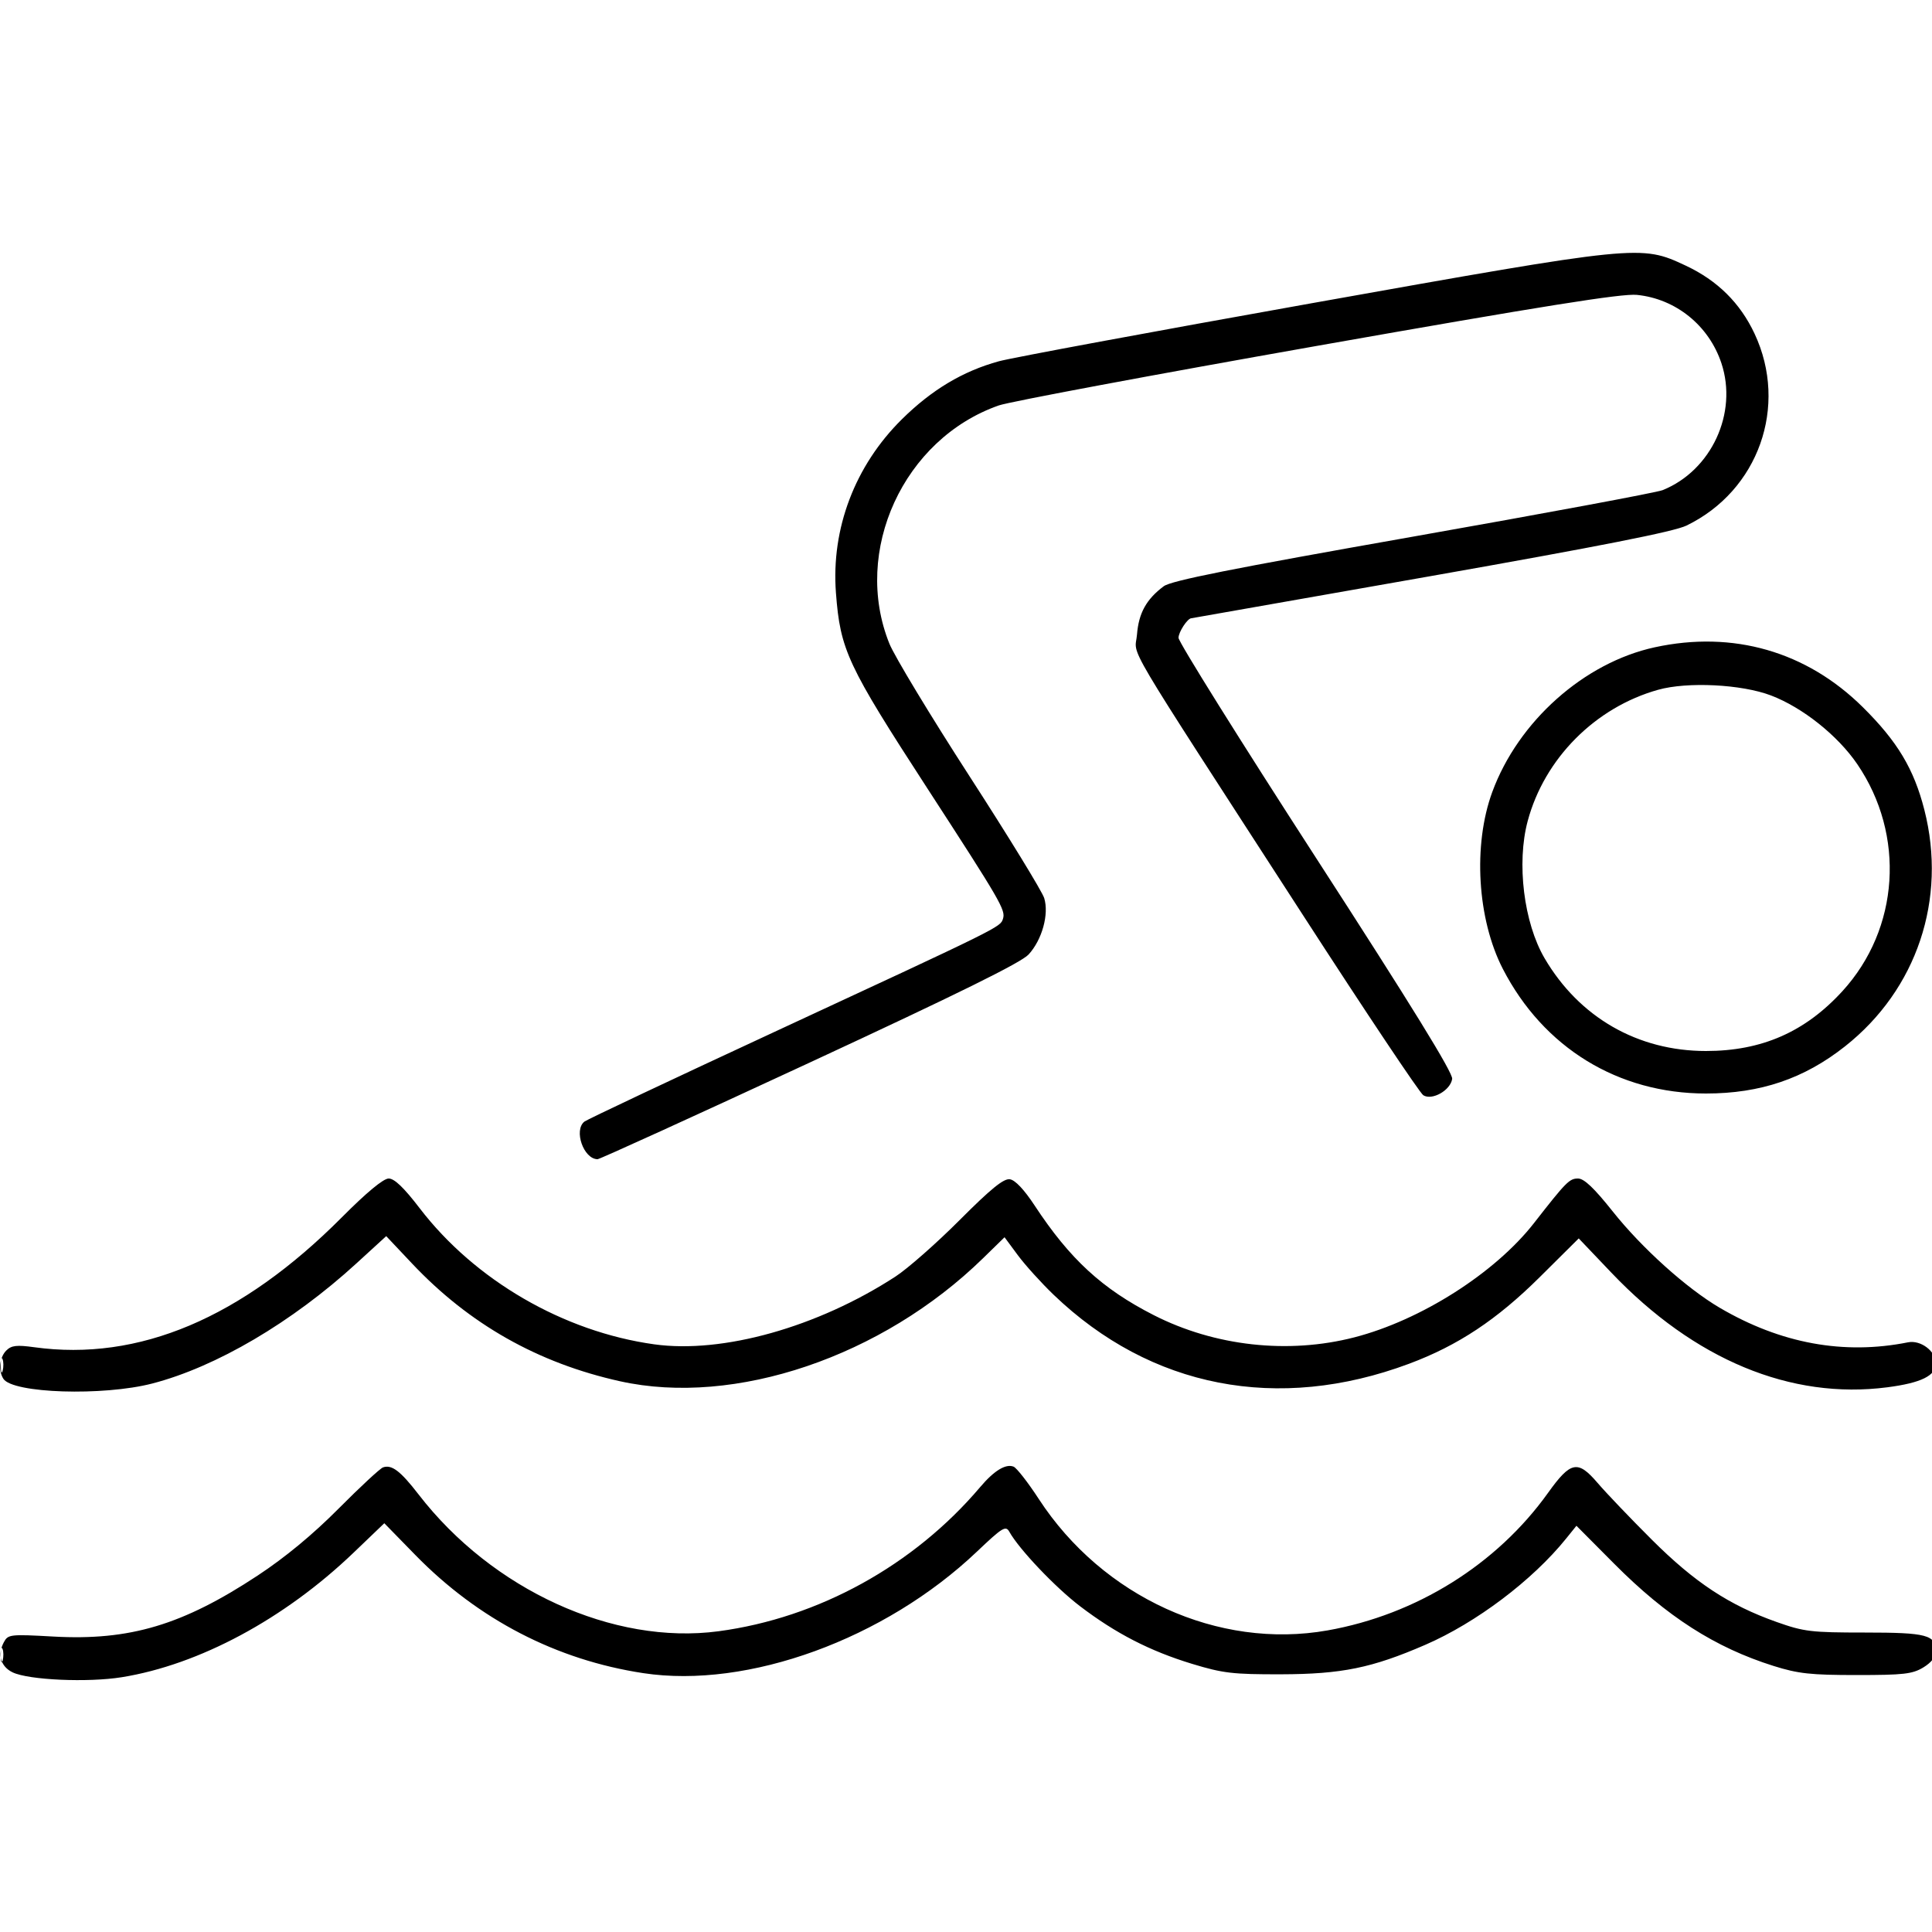 <svg xmlns="http://www.w3.org/2000/svg" viewBox="0 0 500 500" version="1.1">
	<path d="M 339.500 78.469 C 298.250 85.829, 261.802 92.592, 258.504 93.498 C 249.183 96.059, 241.141 100.867, 233.413 108.500 C 221.268 120.495, 215.078 136.779, 216.339 153.414 C 217.464 168.240, 219.252 172.066, 239.986 204.012 C 258.975 233.268, 260.285 235.526, 259.576 237.762 C 258.877 239.962, 259.354 239.726, 200 267.254 C 173.875 279.371, 151.938 289.725, 151.250 290.265 C 148.412 292.490, 151.039 300, 154.655 300 C 155.203 300, 179.918 288.741, 209.576 274.981 C 248.077 257.118, 264.273 249.120, 266.201 247.020 C 269.688 243.222, 271.522 236.606, 270.242 232.436 C 269.716 230.723, 261.025 216.539, 250.928 200.915 C 240.831 185.292, 231.494 169.846, 230.179 166.591 C 220.499 142.626, 233.832 113.570, 258.476 104.928 C 261.239 103.959, 298.375 97.008, 341 89.483 C 399.343 79.182, 419.766 75.926, 423.622 76.314 C 433.703 77.328, 442.260 84.246, 445.500 94.001 C 449.788 106.909, 442.910 121.763, 430.291 126.848 C 428.756 127.467, 399.650 132.888, 365.610 138.895 C 318.541 147.202, 303.111 150.274, 301.172 151.721 C 296.682 155.073, 294.691 158.668, 294.255 164.209 C 293.772 170.340, 289.237 162.674, 337.281 236.947 C 353.449 261.943, 367.429 282.868, 368.348 283.447 C 370.621 284.880, 375.393 282.175, 375.820 279.211 C 376.043 277.665, 365.312 260.247, 340.570 221.997 C 321.007 191.751, 305 166.136, 305 165.074 C 305 163.561, 307.340 160, 308.333 160 C 308.438 160, 336.293 155.097, 370.232 149.104 C 414.396 141.305, 433.222 137.587, 436.451 136.024 C 455.093 126.999, 462.865 105.130, 454.091 86.382 C 450.361 78.410, 444.461 72.579, 436.228 68.726 C 424.645 63.306, 424.272 63.343, 339.500 78.469 M 428.250 167.517 C 409.965 171.489, 392.901 186.690, 386.192 204.985 C 381.160 218.704, 382.311 237.898, 388.935 250.750 C 399.448 271.149, 418.765 283, 441.500 283 C 455.587 283, 466.904 279.161, 477.500 270.787 C 496.092 256.096, 503.932 232.694, 498.015 209.557 C 495.309 198.978, 491.046 191.875, 482.079 183 C 467.515 168.588, 448.499 163.118, 428.250 167.517 M 429.105 178.519 C 412.823 183.089, 399.692 196.313, 395.361 212.500 C 392.453 223.370, 394.355 238.808, 399.732 247.985 C 408.704 263.298, 423.840 272, 441.500 272 C 455.933 272, 467.163 267.073, 476.824 256.502 C 491.581 240.356, 493.164 216.111, 480.660 197.760 C 475.610 190.348, 466.495 183.093, 458.324 179.981 C 450.716 177.084, 436.714 176.383, 429.105 178.519 M 88.481 315.031 C 62.494 341.149, 35.894 352.387, 8.877 348.663 C 4.298 348.032, 2.953 348.190, 1.627 349.515 C -0.127 351.270, -0.482 354.691, 0.869 356.822 C 3.267 360.605, 26.683 361.351, 39.413 358.050 C 55.940 353.765, 75.556 342.224, 92.226 326.978 L 99.952 319.911 106.633 326.993 C 121.450 342.700, 139.234 352.767, 160.479 357.471 C 190.173 364.047, 228.294 351.128, 254.399 325.642 L 259.975 320.198 263.418 324.849 C 265.312 327.407, 269.480 332.014, 272.680 335.086 C 297.809 359.208, 330.727 365.599, 364.652 352.943 C 377.310 348.221, 387.388 341.540, 398.505 330.500 L 408.574 320.500 417.037 329.383 C 438.486 351.896, 463.461 362.270, 488.421 359.033 C 497.200 357.894, 501 356.025, 501 352.844 C 501 349.695, 497.083 346.733, 493.788 347.392 C 477.181 350.714, 460.831 347.711, 445.050 338.443 C 436.475 333.407, 424.898 322.987, 417.402 313.558 C 412.544 307.449, 409.965 305, 408.388 305 C 406.167 305, 405.342 305.835, 397 316.527 C 386.907 329.464, 367.721 341.668, 350.500 346.106 C 333.408 350.511, 314.408 348.410, 298.615 340.369 C 285.257 333.568, 276.879 325.860, 267.759 311.981 C 265.044 307.850, 262.720 305.389, 261.347 305.193 C 259.742 304.964, 256.436 307.651, 248.347 315.760 C 242.381 321.740, 234.909 328.317, 231.743 330.375 C 211.583 343.477, 187.025 350.374, 169.310 347.910 C 145.819 344.643, 122.897 331.339, 108.602 312.676 C 104.523 307.350, 102.071 305, 100.593 305 C 99.224 305, 94.894 308.586, 88.481 315.031 M 0.195 353.500 C 0.215 355.150, 0.439 355.704, 0.693 354.731 C 0.947 353.758, 0.930 352.408, 0.656 351.731 C 0.382 351.054, 0.175 351.850, 0.195 353.500 M 99.121 379.761 C 98.363 380.031, 93.188 384.834, 87.621 390.434 C 80.943 397.152, 73.831 403.036, 66.715 407.729 C 47.269 420.555, 33.600 424.640, 13.815 423.538 C 2.618 422.914, 2.084 422.975, 1.003 424.995 C -0.718 428.211, 0.190 431.333, 3.275 432.807 C 7.442 434.798, 22.744 435.477, 31.525 434.060 C 51.551 430.830, 73.599 418.986, 91.480 401.855 L 99.459 394.210 107.480 402.424 C 123.788 419.127, 143.996 429.599, 166.500 433.011 C 193.551 437.112, 228.984 424.208, 252.804 401.581 C 259.453 395.265, 260.284 394.756, 261.219 396.426 C 263.756 400.960, 273.090 410.789, 279.500 415.677 C 288.754 422.733, 297.607 427.287, 308.537 430.612 C 316.503 433.036, 319.057 433.335, 331.500 433.306 C 347.205 433.268, 355.034 431.672, 368.823 425.696 C 382.035 419.971, 396.588 408.997, 405.307 398.184 L 407.981 394.869 417.741 404.684 C 431.354 418.377, 443.851 426.388, 459.025 431.153 C 465.379 433.148, 468.600 433.500, 480.500 433.500 C 492.649 433.500, 494.930 433.240, 497.750 431.534 C 499.808 430.289, 501 428.776, 501 427.407 C 501 423.111, 498.710 422.500, 482.595 422.500 C 468.712 422.500, 466.882 422.281, 459.807 419.776 C 447.501 415.419, 438.632 409.575, 427.521 398.500 C 422.003 393, 415.675 386.379, 413.459 383.787 C 408.326 377.784, 406.500 378.150, 400.620 386.365 C 387.355 404.896, 366.536 417.881, 343.566 421.949 C 315.287 426.958, 285.382 413.340, 268.819 387.911 C 266.027 383.623, 263.092 379.866, 262.298 379.561 C 260.254 378.777, 257.263 380.610, 253.675 384.847 C 236.514 405.112, 211.805 418.726, 185.937 422.170 C 158.745 425.791, 127.423 411.499, 108.326 386.757 C 103.637 380.681, 101.372 378.960, 99.121 379.761 M 0.195 428.500 C 0.215 430.150, 0.439 430.704, 0.693 429.731 C 0.947 428.758, 0.930 427.408, 0.656 426.731 C 0.382 426.054, 0.175 426.850, 0.195 428.500" stroke="none" fill="currentColor" fill-rule="evenodd"></path>
</svg>